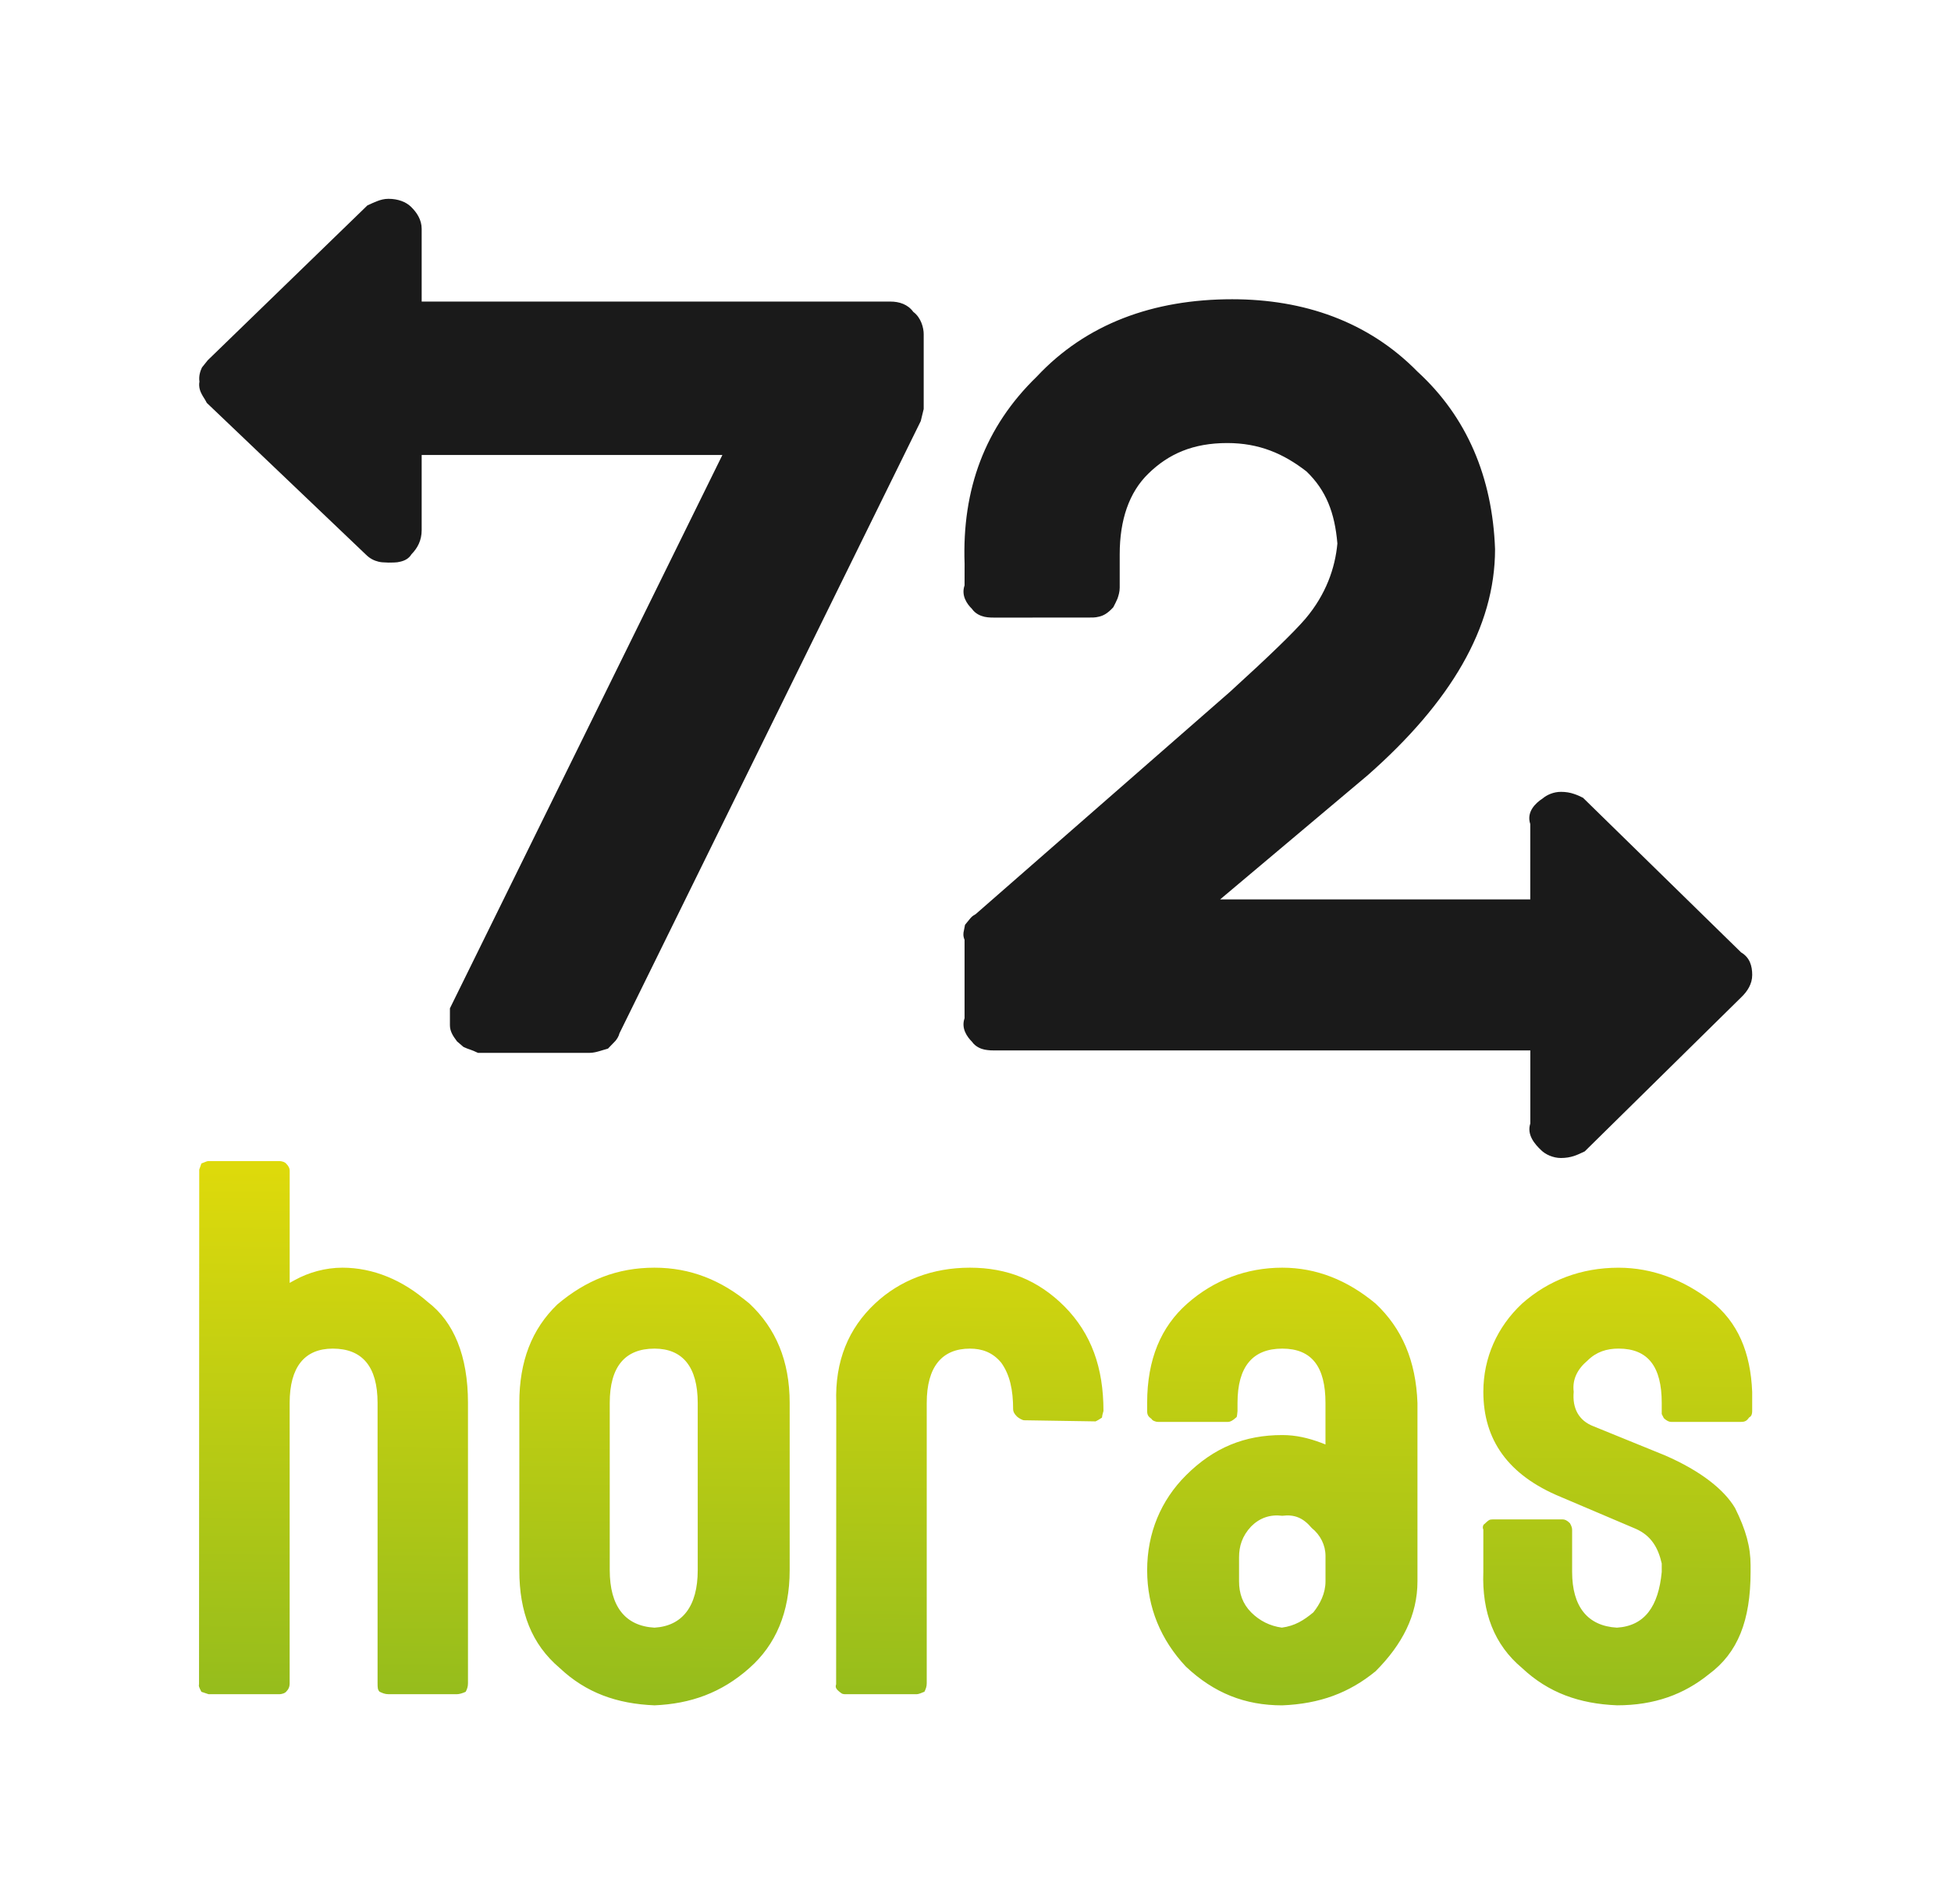 <?xml version="1.0" encoding="utf-8"?>
<!-- Generator: Adobe Illustrator 16.0.0, SVG Export Plug-In . SVG Version: 6.00 Build 0)  -->
<!DOCTYPE svg PUBLIC "-//W3C//DTD SVG 1.1//EN" "http://www.w3.org/Graphics/SVG/1.1/DTD/svg11.dtd">
<svg version="1.1" id="Capa_1" xmlns="http://www.w3.org/2000/svg" xmlns:xlink="http://www.w3.org/1999/xlink" x="0px" y="0px"
	 width="88.654px" height="86.533px" viewBox="0 0 88.654 86.533" enable-background="new 0 0 88.654 86.533" xml:space="preserve">
<g>
	<g>
		<path fill-rule="evenodd" clip-rule="evenodd" fill="#1A1A1A" d="M50.586,27.599c-0.247,0.271-0.441,0.378-0.646,0.425
			c-0.088,0.024-0.184,0.035-0.268,0.039l-4.455,0.004l-0.203-0.004c-0.087-0.004-0.188-0.012-0.278-0.033
			c-0.161-0.037-0.409-0.127-0.573-0.364c-0.219-0.214-0.495-0.599-0.333-1.062l0.002-0.979c-0.122-3.391,0.925-6.227,3.279-8.509
			c2.245-2.401,5.294-3.517,8.88-3.517c3.248,0,6.182,1.006,8.422,3.291c2.244,2.055,3.404,4.797,3.523,8.064
			c0,3.574-2.033,6.967-5.785,10.274l-6.709,5.646h14.094V37.45c-0.182-0.545,0.225-0.946,0.561-1.163
			c0.196-0.168,0.502-0.302,0.832-0.302c0.229,0,0.424,0.036,0.588,0.093c0.152,0.049,0.283,0.109,0.416,0.177l7.182,7.025
			c0.395,0.233,0.506,0.614,0.506,1.026c0,0.402-0.211,0.737-0.49,1.006l-7.121,7.013c-0.212,0.099-0.34,0.161-0.492,0.21
			c-0.164,0.053-0.359,0.09-0.588,0.09c-0.357,0-0.705-0.162-0.899-0.354c-0.286-0.272-0.663-0.698-0.493-1.215v-3.319H45.217
			l-0.203-0.004c-0.087-0.006-0.188-0.016-0.278-0.034c-0.161-0.034-0.409-0.127-0.573-0.362c-0.219-0.221-0.495-0.603-0.333-1.064
			v-3.566c-0.073-0.162-0.058-0.311-0.031-0.416l0.052-0.264l0.208-0.254c0.079-0.1,0.132-0.151,0.274-0.229l11.557-10.104
			c1.795-1.635,2.89-2.696,3.426-3.318c0.943-1.113,1.354-2.318,1.455-3.422c-0.118-1.396-0.512-2.416-1.401-3.273
			c-1.052-0.818-2.161-1.293-3.603-1.293c-1.558,0-2.667,0.494-3.579,1.383c-0.885,0.855-1.308,2.12-1.308,3.665v1.522
			c0,0.189-0.053,0.363-0.102,0.502c-0.053,0.126-0.117,0.249-0.182,0.376L50.586,27.599z M17.652,9.035
			c0.438,0,0.797,0.143,1.018,0.357c0.28,0.27,0.491,0.605,0.491,1.01v3.303h21.304c0.393,0,0.787,0.123,1.035,0.468
			c0.361,0.265,0.473,0.739,0.473,1.01v3.403l-0.076,0.313l-0.057,0.235L28.15,46.955c-0.037,0.156-0.13,0.283-0.189,0.352
			l-0.334,0.346l-0.395,0.117c-0.102,0.029-0.271,0.078-0.459,0.078h-5.051c-0.328-0.16-0.436-0.16-0.662-0.271l-0.293-0.252
			c-0.21-0.275-0.322-0.482-0.322-0.735v-0.768l12.381-25.146H19.161v3.417c0,0.461-0.185,0.811-0.464,1.096
			c-0.117,0.195-0.308,0.291-0.507,0.336c-0.083,0.023-0.177,0.035-0.29,0.038l-0.25,0.004c-0.244-0.007-0.346-0.015-0.451-0.042
			c-0.191-0.045-0.386-0.138-0.562-0.312l-7.24-6.904c-0.091-0.182-0.178-0.287-0.232-0.4c-0.062-0.116-0.148-0.322-0.102-0.568
			c-0.039-0.242,0.036-0.482,0.115-0.643l0.263-0.328l7.251-7.033c0.203-0.094,0.328-0.154,0.457-0.2
			C17.293,9.081,17.463,9.035,17.652,9.035z"/>
		<linearGradient id="SVGID_1_" gradientUnits="userSpaceOnUse" x1="44.165" y1="77.079" x2="44.385" y2="53.264">
			<stop  offset="0" style="stop-color:#96BD1C"/>
			<stop  offset="1" style="stop-color:#DEDA0B"/>
		</linearGradient>
		<path fill-rule="evenodd" clip-rule="evenodd" fill="url(#SVGID_1_)" d="M42.111,63.755v12.741c0,0.154-0.045,0.262-0.104,0.383
			l-0.194,0.078c-0.063,0.024-0.115,0.036-0.203,0.036h-3.182c-0.091,0-0.142-0.012-0.183-0.035
			c-0.266-0.191-0.299-0.277-0.251-0.415L38,63.752c-0.068-1.911,0.564-3.391,1.762-4.514c1.128-1.059,2.609-1.629,4.31-1.629
			c1.698,0,3.11,0.568,4.306,1.769c1.215,1.235,1.764,2.774,1.764,4.742c-0.045,0.159-0.062,0.226-0.068,0.302
			c-0.188,0.129-0.246,0.148-0.291,0.172l-3.245-0.051c-0.083,0-0.263-0.107-0.329-0.172c-0.128-0.125-0.172-0.234-0.172-0.326
			c0-0.883-0.15-1.574-0.541-2.119c-0.395-0.475-0.879-0.639-1.423-0.639C42.805,61.287,42.111,62.113,42.111,63.755z
			 M58.267,68.884c-0.548-0.069-1.022,0.093-1.412,0.481c-0.413,0.439-0.552,0.902-0.552,1.411v1.087
			c0,0.539,0.158,1.015,0.552,1.412c0.384,0.384,0.853,0.617,1.392,0.692c0.589-0.079,0.986-0.325,1.432-0.694
			c0.301-0.377,0.552-0.858,0.552-1.41v-1.158c0-0.482-0.231-0.951-0.626-1.266C59.215,68.974,58.819,68.814,58.267,68.884z
			 M64.41,63.761v8.103c0,1.541-0.693,2.871-1.902,4.084c-1.205,0.988-2.537,1.481-4.244,1.551c-1.695,0-3.102-0.56-4.378-1.762
			c-1.132-1.206-1.759-2.682-1.759-4.379c0-1.699,0.629-3.177,1.759-4.308c1.274-1.275,2.684-1.835,4.381-1.835
			c0.628,0,1.187,0.137,1.755,0.347l0.208,0.081v-1.888c0-1.639-0.618-2.468-1.963-2.468c-1.341,0-2.034,0.816-2.034,2.468v0.365
			c-0.023,0.269-0.034,0.282-0.059,0.294c-0.173,0.156-0.277,0.203-0.369,0.203h-3.184c-0.121,0-0.266-0.066-0.295-0.135
			c-0.148-0.106-0.199-0.182-0.199-0.362v-0.365c0-1.985,0.632-3.465,1.824-4.515c1.203-1.062,2.689-1.631,4.315-1.631
			c1.55,0,2.96,0.564,4.241,1.631C63.706,60.365,64.341,61.84,64.41,63.761z M29.74,61.287c-1.334,0-2.033,0.816-2.033,2.468v7.603
			c0,1.643,0.701,2.535,2.033,2.61c1.267-0.075,1.965-0.971,1.965-2.61v-7.603C31.705,62.113,31.013,61.287,29.74,61.287z
			 M34.055,59.24c1.197,1.125,1.828,2.6,1.828,4.515v7.603c0,1.918-0.637,3.392-1.828,4.443c-1.271,1.133-2.681,1.628-4.314,1.697
			c-1.703-0.069-3.109-0.566-4.309-1.697c-1.281-1.085-1.834-2.545-1.834-4.443v-7.603c0-1.896,0.566-3.355,1.73-4.478
			c1.303-1.1,2.715-1.668,4.412-1.668C31.369,57.609,32.775,58.174,34.055,59.24z M15.559,57.609c1.402,0,2.748,0.568,3.883,1.562
			c1.178,0.898,1.823,2.443,1.823,4.583v12.741c0,0.158-0.041,0.266-0.104,0.387c-0.132,0.063-0.293,0.11-0.393,0.11h-3.115
			c-0.164,0-0.279-0.052-0.41-0.116c-0.08-0.09-0.086-0.174-0.086-0.381V63.755c0-1.651-0.693-2.468-2.037-2.468
			c-1.27,0-1.958,0.826-1.958,2.468v12.741c0,0.17-0.054,0.278-0.173,0.398c-0.039,0.037-0.141,0.099-0.326,0.099H9.479l-0.328-0.11
			c-0.119-0.227-0.127-0.275-0.107-0.34l0.009-23.391l0.099-0.279c0.227-0.096,0.278-0.109,0.328-0.109h3.184
			c0.186,0,0.287,0.062,0.326,0.102c0.129,0.125,0.173,0.234,0.173,0.324v5.11l0.228-0.126
			C14.02,57.826,14.785,57.609,15.559,57.609z M72.407,64.816l3.253,1.324c1.65,0.719,2.695,1.57,3.182,2.393
			c0.498,1.002,0.705,1.769,0.705,2.606v0.292c0,2.211-0.576,3.678-1.893,4.652c-1.134,0.918-2.475,1.414-4.175,1.414
			c-1.709-0.069-3.12-0.569-4.319-1.697c-1.258-1.051-1.826-2.525-1.757-4.369V69.51c-0.052-0.102-0.007-0.228,0.058-0.258
			c0.18-0.172,0.215-0.203,0.367-0.203h3.186c0.088,0,0.197,0.043,0.326,0.175c0.098,0.174,0.098,0.249,0.098,0.323v1.885
			c0,1.576,0.7,2.461,2.036,2.536c1.269-0.079,1.89-0.978,2.036-2.532v-0.384c-0.158-0.7-0.469-1.261-1.178-1.575l-3.404-1.447
			c-2.412-0.992-3.524-2.609-3.524-4.779c0-1.551,0.63-2.953,1.759-4.01c1.199-1.062,2.686-1.631,4.387-1.631
			c1.551,0,2.966,0.568,4.174,1.493c1.256,0.974,1.824,2.371,1.896,4.149v0.868c0,0.181-0.059,0.256-0.136,0.294
			c-0.103,0.146-0.183,0.203-0.364,0.203h-3.188c-0.086,0-0.197-0.047-0.326-0.168l-0.096-0.188v-0.507
			c0-1.639-0.617-2.468-1.961-2.468c-0.543,0-1.014,0.15-1.411,0.545c-0.457,0.384-0.7,0.857-0.628,1.42
			C71.44,63.998,71.74,64.561,72.407,64.816z"/>
	</g>
</g>
</svg>

